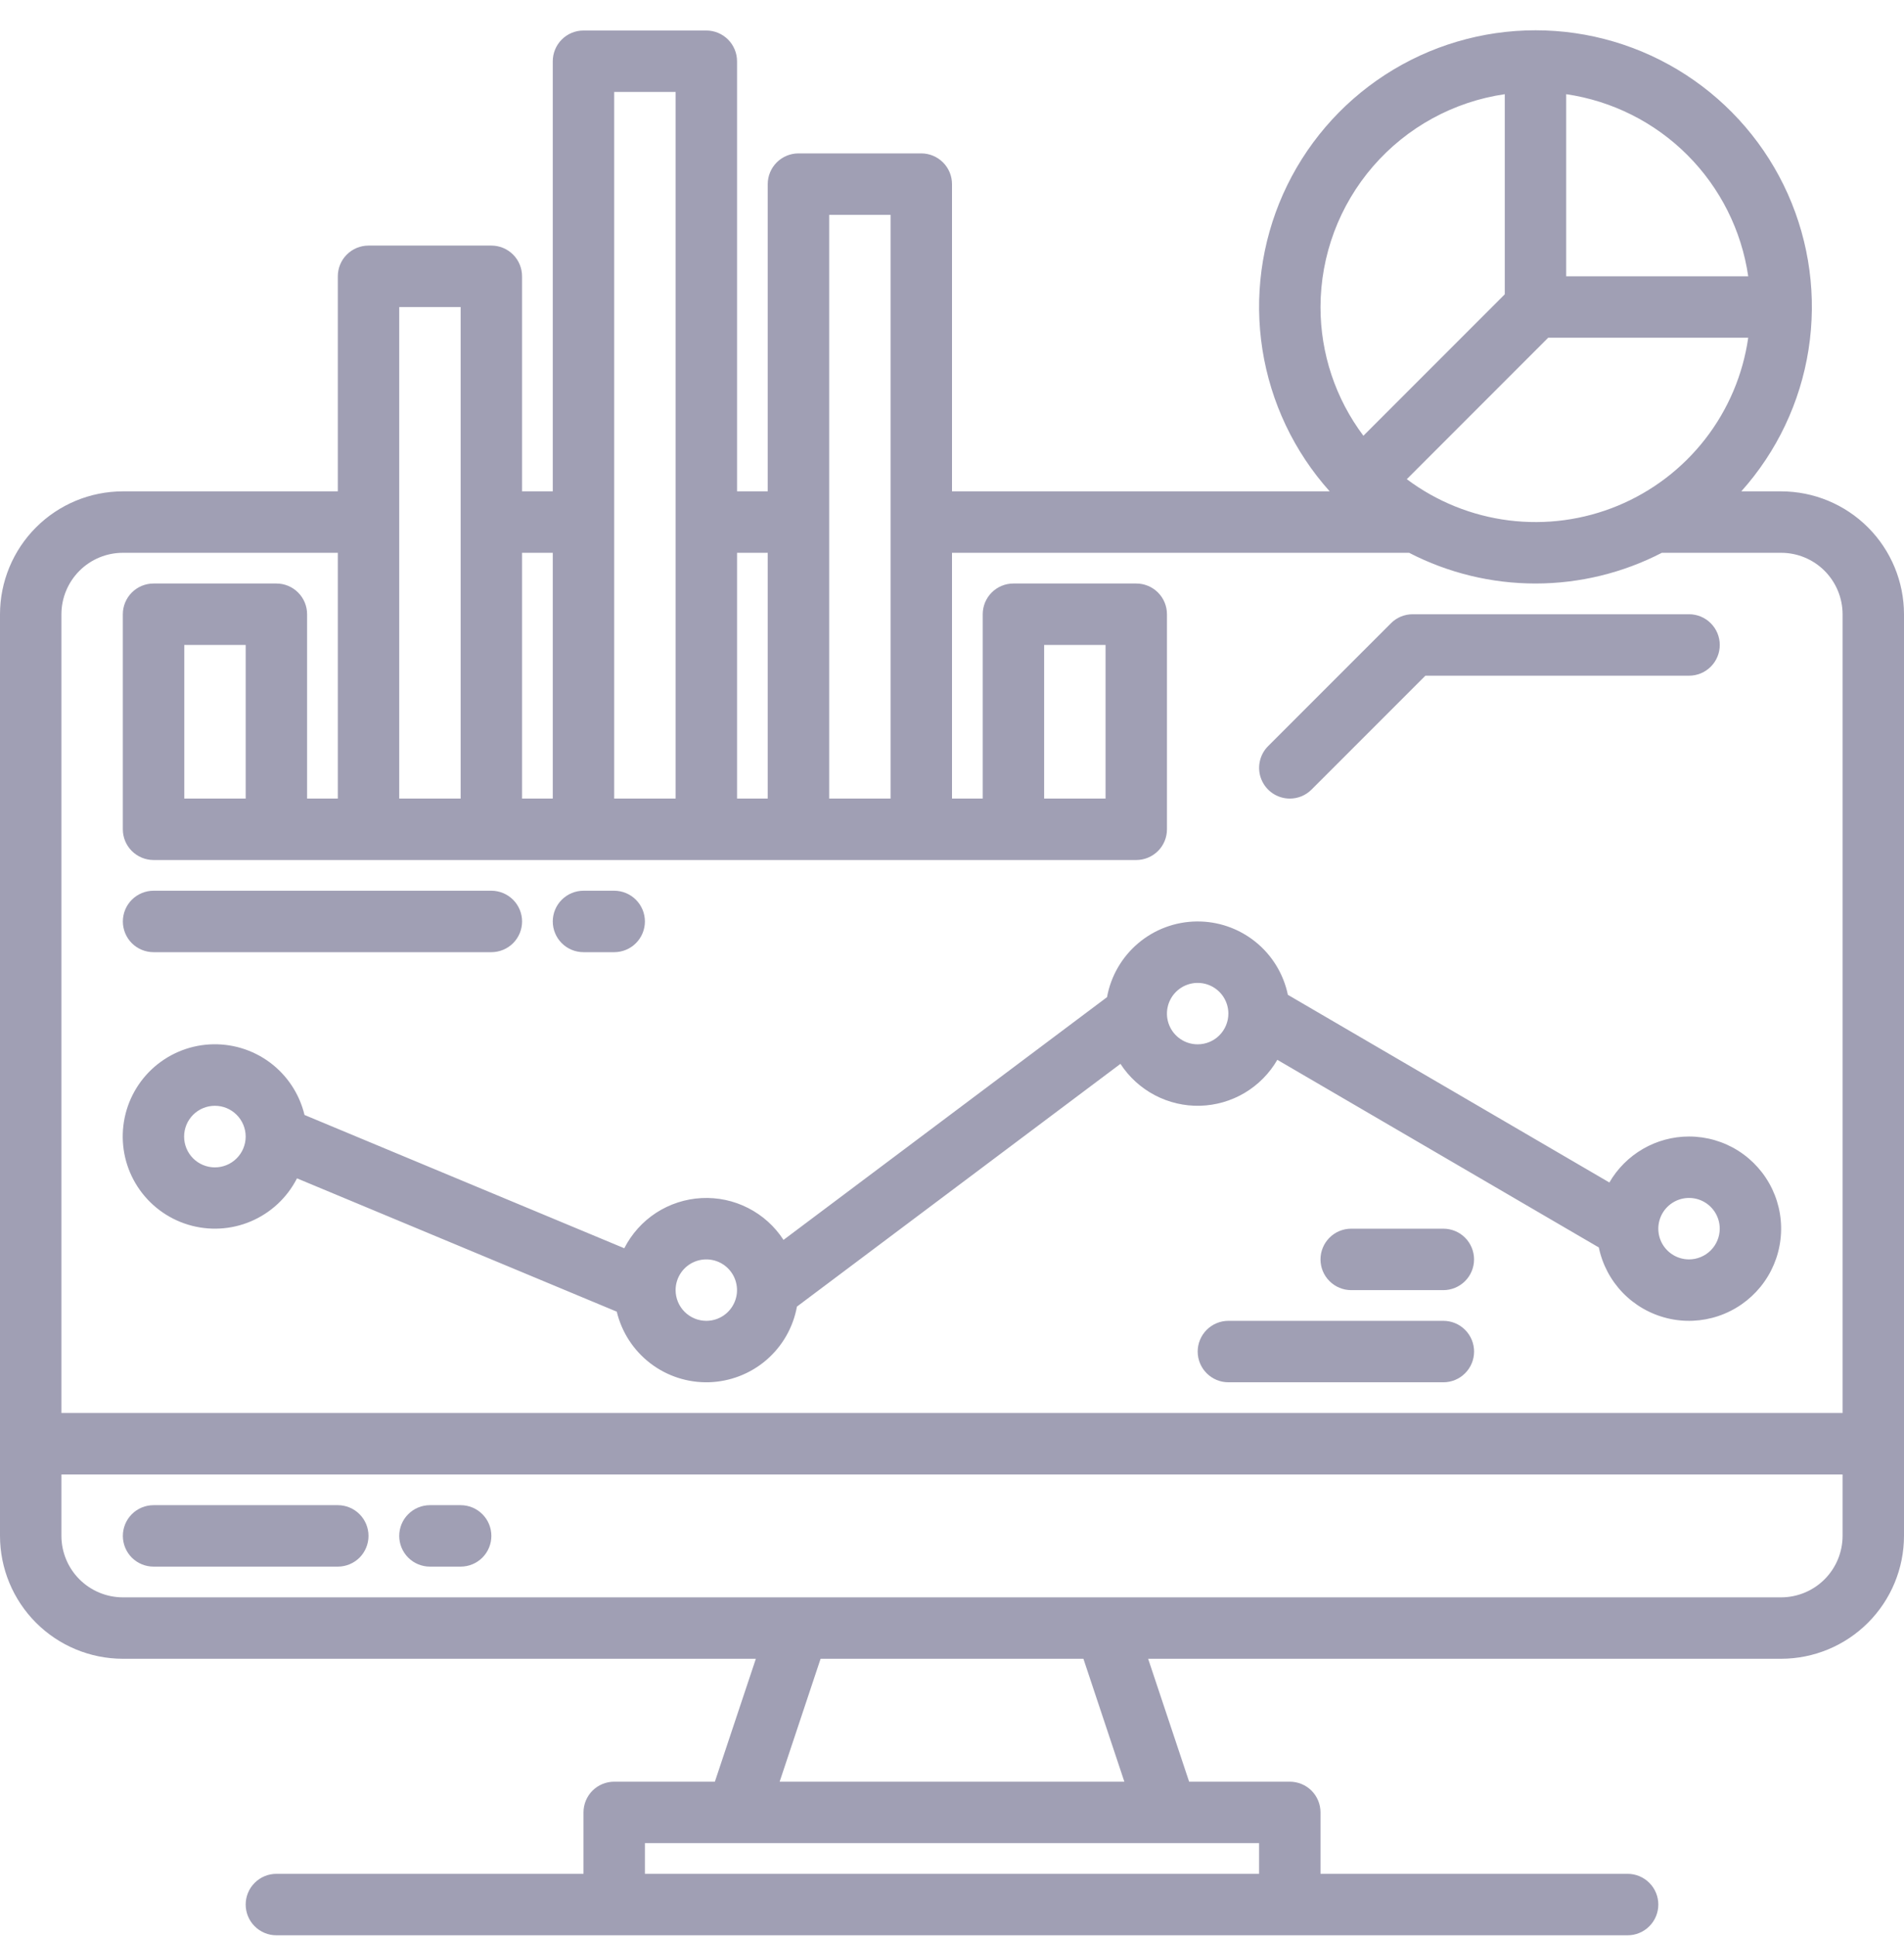 <svg width="59" height="60" viewBox="0 0 59 60" fill="none" xmlns="http://www.w3.org/2000/svg">
<path d="M55.194 15.218H53.958C55.062 13.986 55.786 12.461 56.042 10.827C56.298 9.193 56.075 7.52 55.401 6.01C54.727 4.5 53.629 3.217 52.241 2.317C50.854 1.417 49.235 0.938 47.581 0.938C45.926 0.938 44.308 1.417 42.92 2.317C41.532 3.217 40.435 4.5 39.76 6.01C39.086 7.52 38.863 9.193 39.119 10.827C39.376 12.461 40.099 13.986 41.204 15.218H29.5V5.703C29.5 5.45 29.4 5.208 29.221 5.03C29.043 4.852 28.801 4.751 28.548 4.751H24.742C24.49 4.751 24.247 4.852 24.069 5.03C23.891 5.208 23.79 5.45 23.79 5.703V15.218H22.839V1.897C22.839 1.645 22.738 1.403 22.56 1.224C22.381 1.046 22.14 0.945 21.887 0.945H18.081C17.828 0.945 17.586 1.046 17.408 1.224C17.229 1.403 17.129 1.645 17.129 1.897V15.218H16.177V8.557C16.177 8.305 16.077 8.063 15.899 7.885C15.72 7.706 15.478 7.606 15.226 7.606H11.419C11.167 7.606 10.925 7.706 10.746 7.885C10.568 8.063 10.468 8.305 10.468 8.557V15.218H3.806C2.797 15.219 1.83 15.62 1.116 16.334C0.403 17.047 0.001 18.015 0 19.024V47.569C0.001 48.578 0.403 49.545 1.116 50.258C1.83 50.972 2.797 51.373 3.806 51.374H23.422L22.152 55.181H19.032C18.78 55.181 18.538 55.281 18.359 55.459C18.181 55.638 18.081 55.88 18.081 56.132V58.035H8.565C8.312 58.035 8.07 58.135 7.892 58.314C7.713 58.492 7.613 58.734 7.613 58.986C7.613 59.239 7.713 59.481 7.892 59.659C8.07 59.838 8.312 59.938 8.565 59.938H50.435C50.688 59.938 50.93 59.838 51.108 59.659C51.287 59.481 51.387 59.239 51.387 58.986C51.387 58.734 51.287 58.492 51.108 58.314C50.93 58.135 50.688 58.035 50.435 58.035H40.919V56.132C40.919 55.88 40.819 55.638 40.641 55.459C40.462 55.281 40.22 55.181 39.968 55.181H36.848L35.578 51.374H55.194C56.203 51.373 57.17 50.972 57.884 50.258C58.597 49.545 58.999 48.578 59 47.569V19.024C58.999 18.015 58.597 17.047 57.884 16.334C57.17 15.62 56.203 15.219 55.194 15.218ZM48.532 2.917C49.955 3.125 51.272 3.786 52.288 4.802C53.304 5.818 53.965 7.135 54.173 8.557H48.532V2.917ZM47.974 10.46H54.173C54.009 11.604 53.55 12.684 52.841 13.597C52.132 14.509 51.198 15.221 50.131 15.663C49.063 16.105 47.899 16.261 46.753 16.117C45.607 15.973 44.518 15.533 43.593 14.841L47.974 10.46ZM40.919 9.509C40.922 7.908 41.5 6.361 42.548 5.151C43.596 3.941 45.045 3.148 46.629 2.917V9.115L42.248 13.496C41.384 12.346 40.918 10.947 40.919 9.509ZM25.694 6.654H27.597V24.733H25.694V6.654ZM22.839 17.121H23.79V24.733H22.839V17.121ZM19.032 2.848H20.936V24.733H19.032V2.848ZM16.177 17.121H17.129V24.733H16.177V17.121ZM12.371 9.509H14.274V24.733H12.371V9.509ZM39.016 57.084V58.035H19.984V57.084H39.016ZM24.159 55.181L25.428 51.374H33.572L34.841 55.181H24.159ZM57.097 47.569C57.096 48.073 56.895 48.557 56.539 48.913C56.182 49.27 55.698 49.471 55.194 49.472H3.806C3.302 49.471 2.818 49.27 2.461 48.913C2.105 48.557 1.904 48.073 1.903 47.569V45.666H57.097V47.569ZM57.097 43.763H1.903V19.024C1.904 18.519 2.105 18.036 2.461 17.679C2.818 17.322 3.302 17.121 3.806 17.121H10.468V24.733H9.516V19.024C9.516 18.771 9.416 18.529 9.237 18.351C9.059 18.172 8.817 18.072 8.565 18.072H4.758C4.506 18.072 4.264 18.172 4.085 18.351C3.907 18.529 3.806 18.771 3.806 19.024V25.684C3.806 25.937 3.907 26.179 4.085 26.357C4.264 26.535 4.506 26.636 4.758 26.636H35.21C35.462 26.636 35.704 26.535 35.883 26.357C36.061 26.179 36.161 25.937 36.161 25.684V19.024C36.161 18.771 36.061 18.529 35.883 18.351C35.704 18.172 35.462 18.072 35.21 18.072H31.403C31.151 18.072 30.909 18.172 30.73 18.351C30.552 18.529 30.452 18.771 30.452 19.024V24.733H29.5V17.121H43.665C44.875 17.746 46.218 18.072 47.581 18.072C48.943 18.072 50.286 17.746 51.496 17.121H55.194C55.698 17.121 56.182 17.322 56.539 17.679C56.895 18.036 57.096 18.519 57.097 19.024V43.763ZM7.613 19.975V24.733H5.71V19.975H7.613ZM32.355 24.733V19.975H34.258V24.733H32.355Z" fill="#A09FB4"/>
<path d="M10.468 46.617H4.758C4.506 46.617 4.264 46.717 4.085 46.896C3.907 47.074 3.807 47.316 3.807 47.569C3.807 47.821 3.907 48.063 4.085 48.242C4.264 48.42 4.506 48.52 4.758 48.52H10.468C10.72 48.52 10.962 48.42 11.141 48.242C11.319 48.063 11.419 47.821 11.419 47.569C11.419 47.316 11.319 47.074 11.141 46.896C10.962 46.717 10.72 46.617 10.468 46.617Z" fill="#A09FB4"/>
<path d="M14.274 46.617H13.323C13.07 46.617 12.828 46.717 12.65 46.896C12.471 47.074 12.371 47.316 12.371 47.569C12.371 47.821 12.471 48.063 12.65 48.242C12.828 48.42 13.07 48.52 13.323 48.52H14.274C14.527 48.52 14.769 48.42 14.947 48.242C15.126 48.063 15.226 47.821 15.226 47.569C15.226 47.316 15.126 47.074 14.947 46.896C14.769 46.717 14.527 46.617 14.274 46.617Z" fill="#A09FB4"/>
<path d="M39.968 24.733C40.093 24.733 40.217 24.709 40.333 24.661C40.448 24.613 40.553 24.543 40.641 24.454L44.169 20.927H52.339C52.592 20.927 52.834 20.827 53.012 20.648C53.191 20.47 53.291 20.228 53.291 19.975C53.291 19.723 53.191 19.481 53.012 19.303C52.834 19.124 52.592 19.024 52.339 19.024H43.775C43.65 19.024 43.526 19.049 43.41 19.096C43.295 19.144 43.19 19.214 43.102 19.303L39.295 23.109C39.162 23.242 39.072 23.411 39.035 23.596C38.998 23.78 39.017 23.972 39.089 24.145C39.161 24.319 39.283 24.468 39.44 24.573C39.596 24.677 39.78 24.733 39.968 24.733Z" fill="#A09FB4"/>
<path d="M52.338 35.199C51.838 35.199 51.347 35.331 50.914 35.581C50.481 35.831 50.121 36.19 49.87 36.623L39.908 30.811C39.773 30.163 39.417 29.582 38.9 29.167C38.384 28.753 37.739 28.53 37.077 28.539C36.414 28.547 35.775 28.786 35.27 29.213C34.764 29.641 34.422 30.231 34.304 30.883L24.279 38.401C24.006 37.981 23.628 37.64 23.181 37.413C22.735 37.185 22.237 37.08 21.737 37.106C21.237 37.132 20.752 37.29 20.332 37.562C19.913 37.835 19.572 38.214 19.345 38.66L9.436 34.532C9.28 33.88 8.899 33.304 8.361 32.904C7.822 32.505 7.161 32.308 6.491 32.347C5.822 32.386 5.188 32.66 4.7 33.119C4.212 33.579 3.902 34.196 3.823 34.861C3.744 35.527 3.901 36.199 4.268 36.76C4.635 37.321 5.187 37.735 5.829 37.93C6.47 38.125 7.16 38.088 7.776 37.826C8.393 37.563 8.898 37.093 9.203 36.495L19.112 40.624C19.265 41.26 19.632 41.825 20.152 42.223C20.672 42.621 21.312 42.828 21.967 42.81C22.622 42.791 23.25 42.548 23.747 42.122C24.243 41.695 24.578 41.111 24.695 40.467L34.72 32.949C34.986 33.358 35.352 33.692 35.784 33.919C36.215 34.146 36.698 34.259 37.185 34.247C37.673 34.234 38.149 34.097 38.569 33.848C38.988 33.599 39.337 33.246 39.581 32.824L49.543 38.635C49.653 39.163 49.91 39.65 50.285 40.038C50.661 40.426 51.138 40.699 51.663 40.827C52.187 40.955 52.737 40.931 53.248 40.759C53.76 40.587 54.212 40.273 54.553 39.855C54.893 39.436 55.108 38.93 55.172 38.394C55.237 37.858 55.148 37.315 54.916 36.828C54.684 36.34 54.319 35.929 53.863 35.64C53.407 35.352 52.878 35.199 52.338 35.199ZM7.613 35.204C7.612 35.457 7.511 35.699 7.332 35.877C7.153 36.056 6.91 36.156 6.657 36.155C6.405 36.155 6.162 36.054 5.984 35.876C5.805 35.697 5.705 35.454 5.705 35.201C5.705 34.949 5.805 34.706 5.984 34.527C6.162 34.349 6.405 34.248 6.657 34.248C6.91 34.247 7.153 34.347 7.332 34.526C7.511 34.704 7.612 34.946 7.613 35.199V35.204ZM21.887 40.908C21.634 40.908 21.393 40.807 21.214 40.629C21.036 40.451 20.935 40.209 20.935 39.956V39.952C20.936 39.764 20.993 39.58 21.098 39.424C21.203 39.269 21.352 39.147 21.526 39.076C21.7 39.005 21.891 38.987 22.075 39.024C22.259 39.061 22.429 39.152 22.561 39.285C22.694 39.419 22.784 39.588 22.82 39.773C22.857 39.957 22.838 40.148 22.765 40.322C22.693 40.495 22.571 40.644 22.415 40.748C22.259 40.852 22.075 40.908 21.887 40.908ZM37.112 32.344C36.924 32.344 36.74 32.289 36.584 32.184C36.427 32.08 36.305 31.931 36.233 31.757C36.161 31.583 36.142 31.392 36.179 31.207C36.216 31.023 36.306 30.853 36.44 30.72C36.573 30.587 36.742 30.497 36.927 30.46C37.111 30.423 37.303 30.442 37.477 30.514C37.651 30.586 37.799 30.708 37.904 30.864C38.008 31.021 38.064 31.205 38.064 31.393C38.064 31.645 37.963 31.887 37.785 32.066C37.607 32.244 37.365 32.344 37.112 32.344ZM52.338 39.005C52.15 39.005 51.966 38.949 51.81 38.845C51.653 38.74 51.531 38.592 51.459 38.418C51.387 38.244 51.368 38.052 51.405 37.868C51.442 37.683 51.532 37.514 51.665 37.381C51.798 37.248 51.968 37.157 52.153 37.12C52.337 37.084 52.529 37.102 52.703 37.174C52.876 37.246 53.025 37.368 53.13 37.525C53.234 37.681 53.29 37.865 53.29 38.053C53.29 38.306 53.189 38.548 53.011 38.726C52.832 38.904 52.591 39.005 52.338 39.005Z" fill="#A09FB4"/>
<path d="M44.726 40.908H38.065C37.812 40.908 37.571 41.008 37.392 41.187C37.214 41.365 37.113 41.607 37.113 41.86C37.113 42.112 37.214 42.354 37.392 42.532C37.571 42.711 37.812 42.811 38.065 42.811H44.726C44.979 42.811 45.221 42.711 45.399 42.532C45.578 42.354 45.678 42.112 45.678 41.86C45.678 41.607 45.578 41.365 45.399 41.187C45.221 41.008 44.979 40.908 44.726 40.908Z" fill="#A09FB4"/>
<path d="M44.725 38.054H41.871C41.618 38.054 41.376 38.154 41.198 38.332C41.019 38.511 40.919 38.753 40.919 39.005C40.919 39.258 41.019 39.5 41.198 39.678C41.376 39.856 41.618 39.957 41.871 39.957H44.725C44.978 39.957 45.22 39.856 45.398 39.678C45.577 39.5 45.677 39.258 45.677 39.005C45.677 38.753 45.577 38.511 45.398 38.332C45.22 38.154 44.978 38.054 44.725 38.054Z" fill="#A09FB4"/>
<path d="M4.758 29.49H15.226C15.478 29.49 15.72 29.39 15.899 29.212C16.077 29.033 16.178 28.791 16.178 28.539C16.178 28.287 16.077 28.044 15.899 27.866C15.72 27.688 15.478 27.587 15.226 27.587H4.758C4.506 27.587 4.264 27.688 4.085 27.866C3.907 28.044 3.807 28.287 3.807 28.539C3.807 28.791 3.907 29.033 4.085 29.212C4.264 29.39 4.506 29.49 4.758 29.49Z" fill="#A09FB4"/>
<path d="M18.081 29.49H19.032C19.285 29.49 19.527 29.39 19.705 29.212C19.884 29.033 19.984 28.791 19.984 28.539C19.984 28.287 19.884 28.044 19.705 27.866C19.527 27.688 19.285 27.587 19.032 27.587H18.081C17.828 27.587 17.586 27.688 17.408 27.866C17.229 28.044 17.129 28.287 17.129 28.539C17.129 28.791 17.229 29.033 17.408 29.212C17.586 29.39 17.828 29.49 18.081 29.49Z" fill="#A09FB4"/>
</svg>
